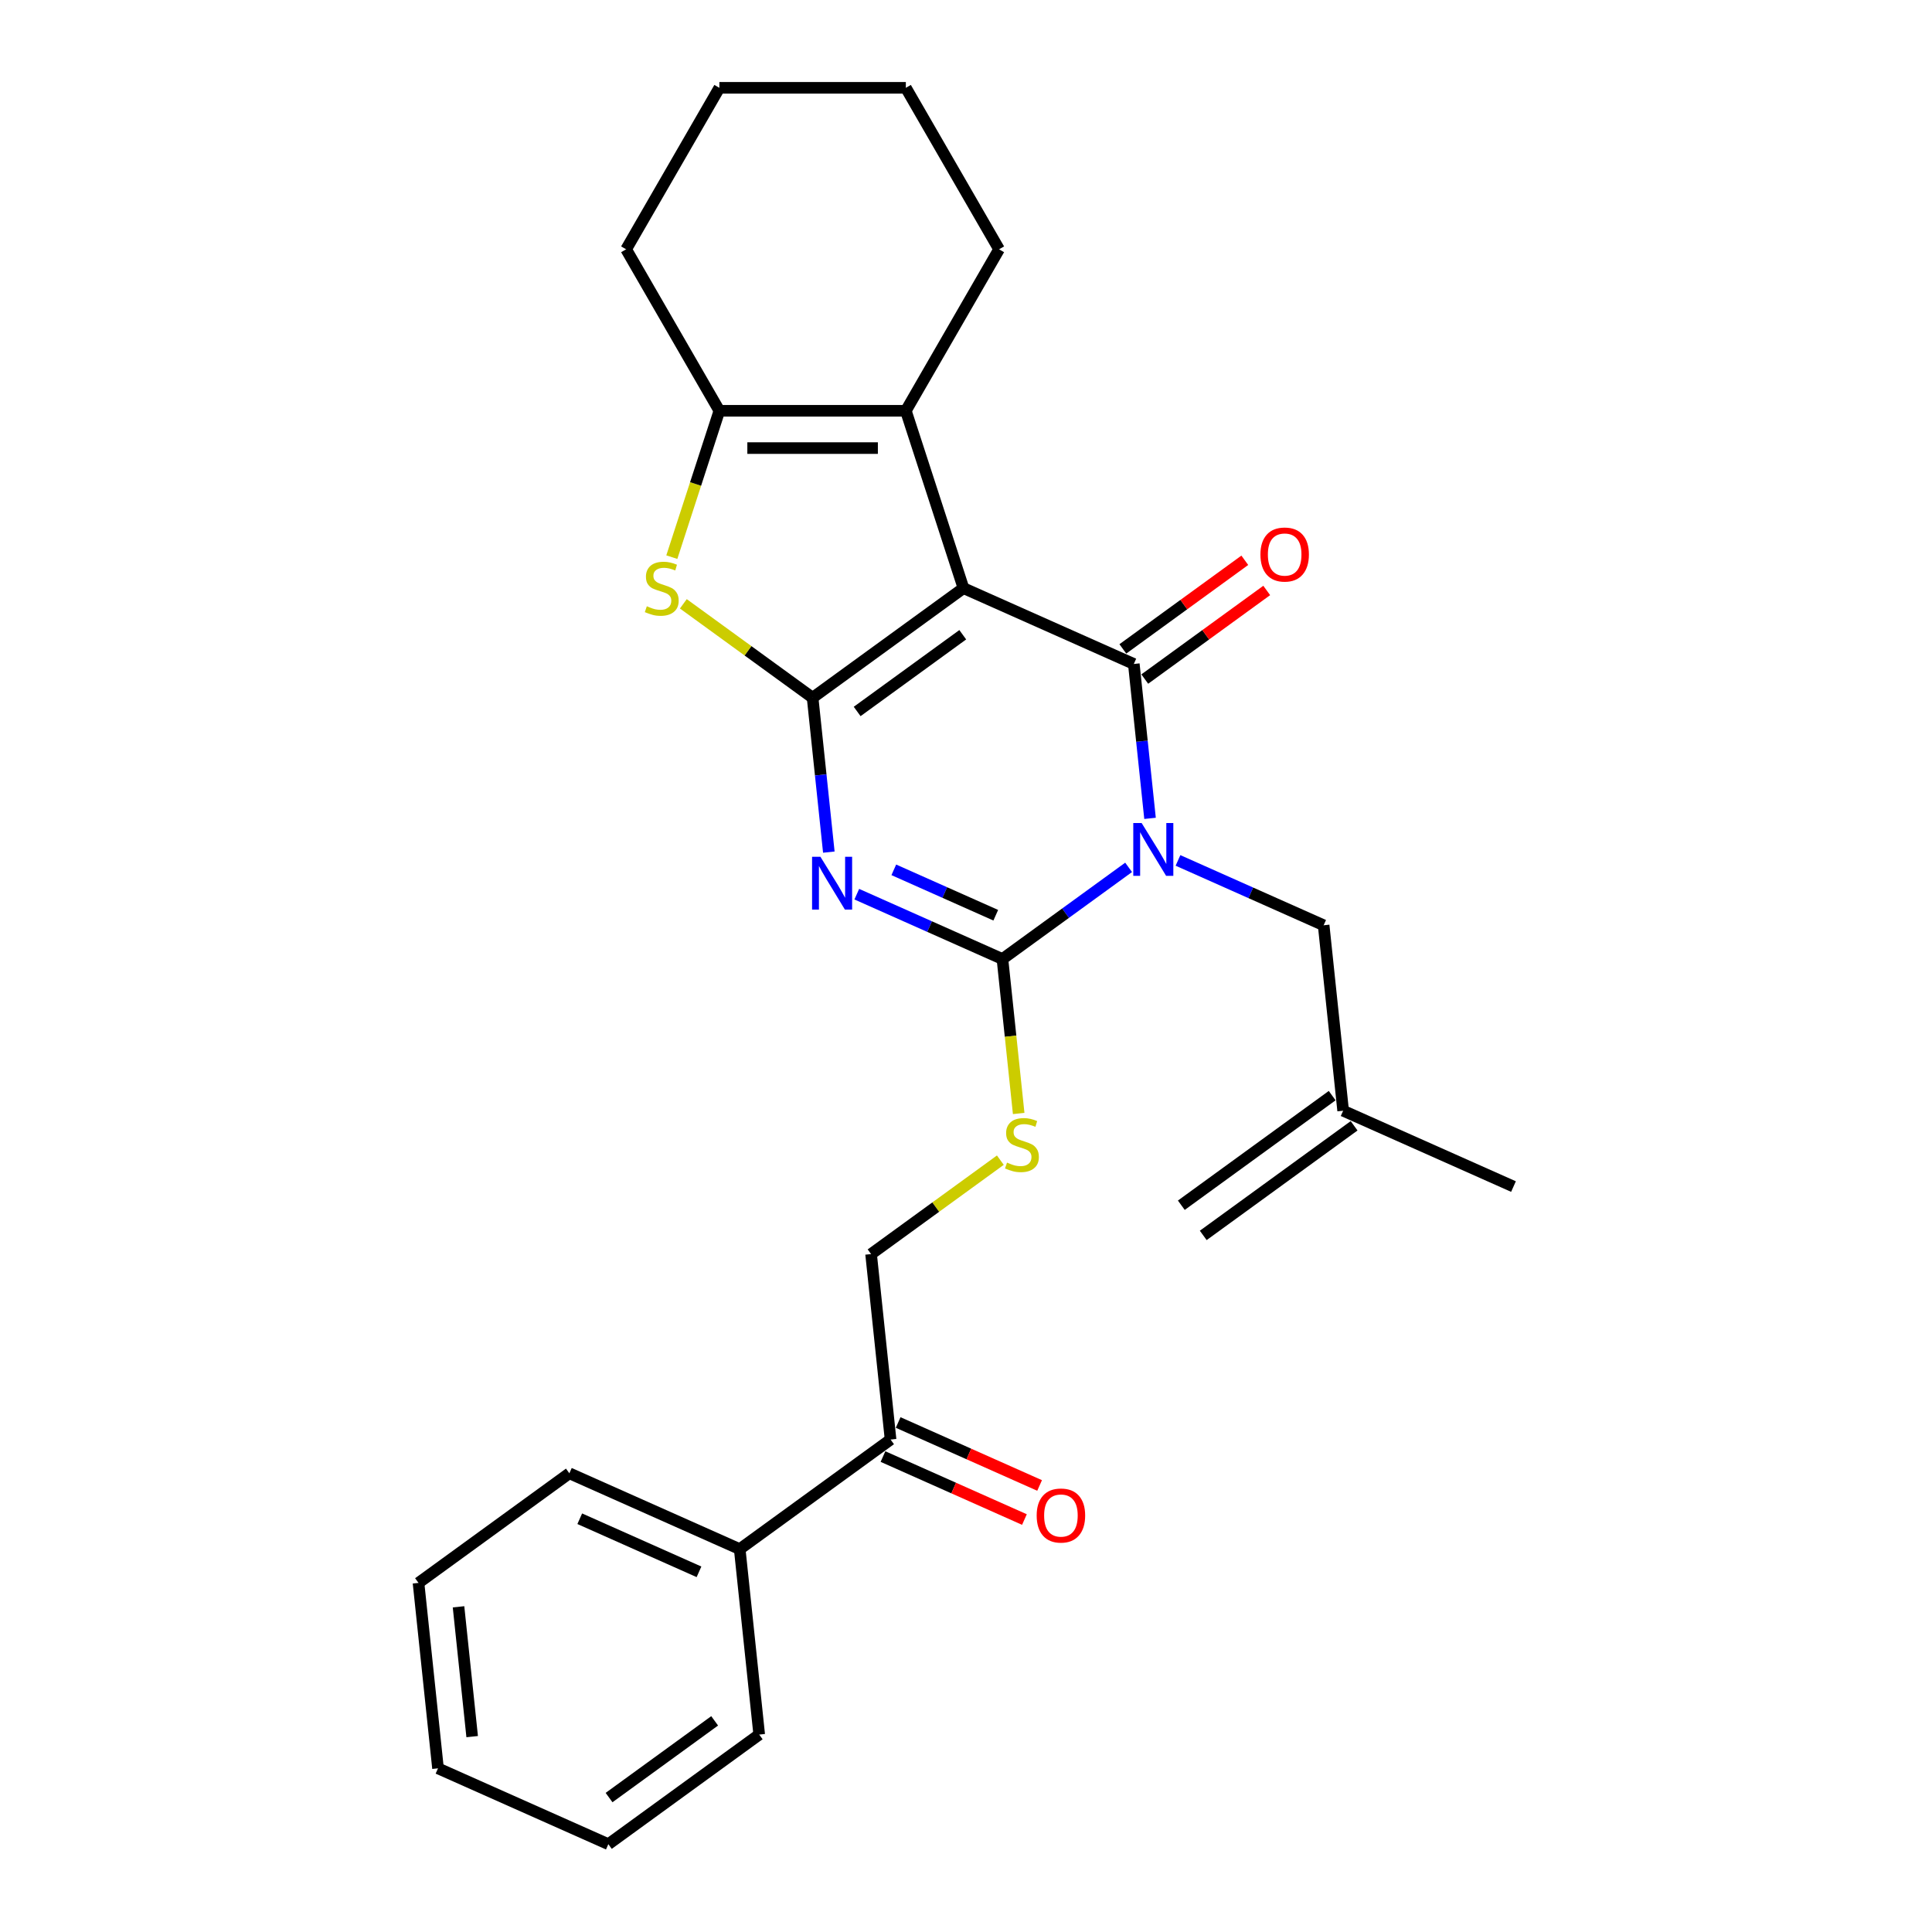<?xml version='1.0' encoding='iso-8859-1'?>
<svg version='1.1' baseProfile='full'
              xmlns='http://www.w3.org/2000/svg'
                      xmlns:rdkit='http://www.rdkit.org/xml'
                      xmlns:xlink='http://www.w3.org/1999/xlink'
                  xml:space='preserve'
width='1000px' height='1000px' viewBox='0 0 1000 1000'>
<!-- END OF HEADER -->
<rect style='opacity:1.0;fill:#FFFFFF;stroke:none' width='1000' height='1000' x='0' y='0'> </rect>
<path class='bond-2' d='M 595.257,423.582 L 591.058,383.628' style='fill:none;fill-rule:evenodd;stroke:#0000FF;stroke-width:6px;stroke-linecap:butt;stroke-linejoin:miter;stroke-opacity:1' />
<path class='bond-2' d='M 591.058,383.628 L 586.859,343.674' style='fill:none;fill-rule:evenodd;stroke:#000000;stroke-width:6px;stroke-linecap:butt;stroke-linejoin:miter;stroke-opacity:1' />
<path class='bond-4' d='M 584.169,448.945 L 551.516,472.669' style='fill:none;fill-rule:evenodd;stroke:#0000FF;stroke-width:6px;stroke-linecap:butt;stroke-linejoin:miter;stroke-opacity:1' />
<path class='bond-4' d='M 551.516,472.669 L 518.864,496.392' style='fill:none;fill-rule:evenodd;stroke:#000000;stroke-width:6px;stroke-linecap:butt;stroke-linejoin:miter;stroke-opacity:1' />
<path class='bond-9' d='M 609.726,445.351 L 647.422,462.134' style='fill:none;fill-rule:evenodd;stroke:#0000FF;stroke-width:6px;stroke-linecap:butt;stroke-linejoin:miter;stroke-opacity:1' />
<path class='bond-9' d='M 647.422,462.134 L 685.119,478.918' style='fill:none;fill-rule:evenodd;stroke:#000000;stroke-width:6px;stroke-linecap:butt;stroke-linejoin:miter;stroke-opacity:1' />
<path class='bond-0' d='M 498.687,304.417 L 586.859,343.674' style='fill:none;fill-rule:evenodd;stroke:#000000;stroke-width:6px;stroke-linecap:butt;stroke-linejoin:miter;stroke-opacity:1' />
<path class='bond-6' d='M 498.687,304.417 L 468.862,212.625' style='fill:none;fill-rule:evenodd;stroke:#000000;stroke-width:6px;stroke-linecap:butt;stroke-linejoin:miter;stroke-opacity:1' />
<path class='bond-27' d='M 498.687,304.417 L 420.604,361.148' style='fill:none;fill-rule:evenodd;stroke:#000000;stroke-width:6px;stroke-linecap:butt;stroke-linejoin:miter;stroke-opacity:1' />
<path class='bond-27' d='M 498.321,328.543 L 443.662,368.255' style='fill:none;fill-rule:evenodd;stroke:#000000;stroke-width:6px;stroke-linecap:butt;stroke-linejoin:miter;stroke-opacity:1' />
<path class='bond-1' d='M 420.604,361.148 L 424.803,401.102' style='fill:none;fill-rule:evenodd;stroke:#000000;stroke-width:6px;stroke-linecap:butt;stroke-linejoin:miter;stroke-opacity:1' />
<path class='bond-1' d='M 424.803,401.102 L 429.002,441.056' style='fill:none;fill-rule:evenodd;stroke:#0000FF;stroke-width:6px;stroke-linecap:butt;stroke-linejoin:miter;stroke-opacity:1' />
<path class='bond-5' d='M 420.604,361.148 L 387.151,336.843' style='fill:none;fill-rule:evenodd;stroke:#000000;stroke-width:6px;stroke-linecap:butt;stroke-linejoin:miter;stroke-opacity:1' />
<path class='bond-5' d='M 387.151,336.843 L 353.697,312.537' style='fill:none;fill-rule:evenodd;stroke:#CCCC00;stroke-width:6px;stroke-linecap:butt;stroke-linejoin:miter;stroke-opacity:1' />
<path class='bond-10' d='M 592.532,351.482 L 624.093,328.551' style='fill:none;fill-rule:evenodd;stroke:#000000;stroke-width:6px;stroke-linecap:butt;stroke-linejoin:miter;stroke-opacity:1' />
<path class='bond-10' d='M 624.093,328.551 L 655.655,305.621' style='fill:none;fill-rule:evenodd;stroke:#FF0000;stroke-width:6px;stroke-linecap:butt;stroke-linejoin:miter;stroke-opacity:1' />
<path class='bond-10' d='M 581.186,335.866 L 612.747,312.935' style='fill:none;fill-rule:evenodd;stroke:#000000;stroke-width:6px;stroke-linecap:butt;stroke-linejoin:miter;stroke-opacity:1' />
<path class='bond-10' d='M 612.747,312.935 L 644.309,290.004' style='fill:none;fill-rule:evenodd;stroke:#FF0000;stroke-width:6px;stroke-linecap:butt;stroke-linejoin:miter;stroke-opacity:1' />
<path class='bond-3' d='M 443.471,462.825 L 481.168,479.608' style='fill:none;fill-rule:evenodd;stroke:#0000FF;stroke-width:6px;stroke-linecap:butt;stroke-linejoin:miter;stroke-opacity:1' />
<path class='bond-3' d='M 481.168,479.608 L 518.864,496.392' style='fill:none;fill-rule:evenodd;stroke:#000000;stroke-width:6px;stroke-linecap:butt;stroke-linejoin:miter;stroke-opacity:1' />
<path class='bond-3' d='M 462.631,450.225 L 489.019,461.974' style='fill:none;fill-rule:evenodd;stroke:#0000FF;stroke-width:6px;stroke-linecap:butt;stroke-linejoin:miter;stroke-opacity:1' />
<path class='bond-3' d='M 489.019,461.974 L 515.407,473.722' style='fill:none;fill-rule:evenodd;stroke:#000000;stroke-width:6px;stroke-linecap:butt;stroke-linejoin:miter;stroke-opacity:1' />
<path class='bond-8' d='M 518.864,496.392 L 523.066,536.365' style='fill:none;fill-rule:evenodd;stroke:#000000;stroke-width:6px;stroke-linecap:butt;stroke-linejoin:miter;stroke-opacity:1' />
<path class='bond-8' d='M 523.066,536.365 L 527.267,576.338' style='fill:none;fill-rule:evenodd;stroke:#CCCC00;stroke-width:6px;stroke-linecap:butt;stroke-linejoin:miter;stroke-opacity:1' />
<path class='bond-28' d='M 347.733,288.376 L 360.039,250.501' style='fill:none;fill-rule:evenodd;stroke:#CCCC00;stroke-width:6px;stroke-linecap:butt;stroke-linejoin:miter;stroke-opacity:1' />
<path class='bond-28' d='M 360.039,250.501 L 372.346,212.625' style='fill:none;fill-rule:evenodd;stroke:#000000;stroke-width:6px;stroke-linecap:butt;stroke-linejoin:miter;stroke-opacity:1' />
<path class='bond-7' d='M 468.862,212.625 L 372.346,212.625' style='fill:none;fill-rule:evenodd;stroke:#000000;stroke-width:6px;stroke-linecap:butt;stroke-linejoin:miter;stroke-opacity:1' />
<path class='bond-7' d='M 454.384,231.928 L 386.823,231.928' style='fill:none;fill-rule:evenodd;stroke:#000000;stroke-width:6px;stroke-linecap:butt;stroke-linejoin:miter;stroke-opacity:1' />
<path class='bond-17' d='M 468.862,212.625 L 517.12,129.04' style='fill:none;fill-rule:evenodd;stroke:#000000;stroke-width:6px;stroke-linecap:butt;stroke-linejoin:miter;stroke-opacity:1' />
<path class='bond-18' d='M 372.346,212.625 L 324.088,129.04' style='fill:none;fill-rule:evenodd;stroke:#000000;stroke-width:6px;stroke-linecap:butt;stroke-linejoin:miter;stroke-opacity:1' />
<path class='bond-13' d='M 517.776,600.499 L 484.323,624.804' style='fill:none;fill-rule:evenodd;stroke:#CCCC00;stroke-width:6px;stroke-linecap:butt;stroke-linejoin:miter;stroke-opacity:1' />
<path class='bond-13' d='M 484.323,624.804 L 450.87,649.11' style='fill:none;fill-rule:evenodd;stroke:#000000;stroke-width:6px;stroke-linecap:butt;stroke-linejoin:miter;stroke-opacity:1' />
<path class='bond-12' d='M 685.119,478.918 L 695.208,574.905' style='fill:none;fill-rule:evenodd;stroke:#000000;stroke-width:6px;stroke-linecap:butt;stroke-linejoin:miter;stroke-opacity:1' />
<path class='bond-11' d='M 460.958,745.097 L 450.87,649.11' style='fill:none;fill-rule:evenodd;stroke:#000000;stroke-width:6px;stroke-linecap:butt;stroke-linejoin:miter;stroke-opacity:1' />
<path class='bond-14' d='M 457.033,753.914 L 493.639,770.212' style='fill:none;fill-rule:evenodd;stroke:#000000;stroke-width:6px;stroke-linecap:butt;stroke-linejoin:miter;stroke-opacity:1' />
<path class='bond-14' d='M 493.639,770.212 L 530.245,786.51' style='fill:none;fill-rule:evenodd;stroke:#FF0000;stroke-width:6px;stroke-linecap:butt;stroke-linejoin:miter;stroke-opacity:1' />
<path class='bond-14' d='M 464.884,736.28 L 501.49,752.578' style='fill:none;fill-rule:evenodd;stroke:#000000;stroke-width:6px;stroke-linecap:butt;stroke-linejoin:miter;stroke-opacity:1' />
<path class='bond-14' d='M 501.49,752.578 L 538.096,768.876' style='fill:none;fill-rule:evenodd;stroke:#FF0000;stroke-width:6px;stroke-linecap:butt;stroke-linejoin:miter;stroke-opacity:1' />
<path class='bond-15' d='M 460.958,745.097 L 382.875,801.828' style='fill:none;fill-rule:evenodd;stroke:#000000;stroke-width:6px;stroke-linecap:butt;stroke-linejoin:miter;stroke-opacity:1' />
<path class='bond-16' d='M 689.535,567.097 L 611.452,623.827' style='fill:none;fill-rule:evenodd;stroke:#000000;stroke-width:6px;stroke-linecap:butt;stroke-linejoin:miter;stroke-opacity:1' />
<path class='bond-16' d='M 700.881,582.713 L 622.798,639.444' style='fill:none;fill-rule:evenodd;stroke:#000000;stroke-width:6px;stroke-linecap:butt;stroke-linejoin:miter;stroke-opacity:1' />
<path class='bond-19' d='M 695.208,574.905 L 783.379,614.161' style='fill:none;fill-rule:evenodd;stroke:#000000;stroke-width:6px;stroke-linecap:butt;stroke-linejoin:miter;stroke-opacity:1' />
<path class='bond-20' d='M 382.875,801.828 L 294.704,762.571' style='fill:none;fill-rule:evenodd;stroke:#000000;stroke-width:6px;stroke-linecap:butt;stroke-linejoin:miter;stroke-opacity:1' />
<path class='bond-20' d='M 361.798,813.573 L 300.078,786.094' style='fill:none;fill-rule:evenodd;stroke:#000000;stroke-width:6px;stroke-linecap:butt;stroke-linejoin:miter;stroke-opacity:1' />
<path class='bond-21' d='M 382.875,801.828 L 392.964,897.815' style='fill:none;fill-rule:evenodd;stroke:#000000;stroke-width:6px;stroke-linecap:butt;stroke-linejoin:miter;stroke-opacity:1' />
<path class='bond-22' d='M 517.12,129.04 L 468.862,45.455' style='fill:none;fill-rule:evenodd;stroke:#000000;stroke-width:6px;stroke-linecap:butt;stroke-linejoin:miter;stroke-opacity:1' />
<path class='bond-29' d='M 324.088,129.04 L 372.346,45.455' style='fill:none;fill-rule:evenodd;stroke:#000000;stroke-width:6px;stroke-linecap:butt;stroke-linejoin:miter;stroke-opacity:1' />
<path class='bond-24' d='M 294.704,762.571 L 216.621,819.302' style='fill:none;fill-rule:evenodd;stroke:#000000;stroke-width:6px;stroke-linecap:butt;stroke-linejoin:miter;stroke-opacity:1' />
<path class='bond-25' d='M 392.964,897.815 L 314.881,954.545' style='fill:none;fill-rule:evenodd;stroke:#000000;stroke-width:6px;stroke-linecap:butt;stroke-linejoin:miter;stroke-opacity:1' />
<path class='bond-25' d='M 369.905,890.708 L 315.247,930.419' style='fill:none;fill-rule:evenodd;stroke:#000000;stroke-width:6px;stroke-linecap:butt;stroke-linejoin:miter;stroke-opacity:1' />
<path class='bond-23' d='M 468.862,45.455 L 372.346,45.455' style='fill:none;fill-rule:evenodd;stroke:#000000;stroke-width:6px;stroke-linecap:butt;stroke-linejoin:miter;stroke-opacity:1' />
<path class='bond-30' d='M 216.621,819.302 L 226.709,915.289' style='fill:none;fill-rule:evenodd;stroke:#000000;stroke-width:6px;stroke-linecap:butt;stroke-linejoin:miter;stroke-opacity:1' />
<path class='bond-30' d='M 237.331,831.682 L 244.393,898.873' style='fill:none;fill-rule:evenodd;stroke:#000000;stroke-width:6px;stroke-linecap:butt;stroke-linejoin:miter;stroke-opacity:1' />
<path class='bond-26' d='M 314.881,954.545 L 226.709,915.289' style='fill:none;fill-rule:evenodd;stroke:#000000;stroke-width:6px;stroke-linecap:butt;stroke-linejoin:miter;stroke-opacity:1' />
<path  class='atom-0' d='M 590.905 425.994
L 599.862 440.472
Q 600.75 441.9, 602.178 444.487
Q 603.607 447.073, 603.684 447.228
L 603.684 425.994
L 607.313 425.994
L 607.313 453.328
L 603.568 453.328
L 593.955 437.499
Q 592.836 435.646, 591.639 433.523
Q 590.481 431.399, 590.133 430.743
L 590.133 453.328
L 586.581 453.328
L 586.581 425.994
L 590.905 425.994
' fill='#0000FF'/>
<path  class='atom-4' d='M 424.651 443.468
L 433.607 457.946
Q 434.495 459.374, 435.924 461.961
Q 437.352 464.548, 437.429 464.702
L 437.429 443.468
L 441.058 443.468
L 441.058 470.802
L 437.313 470.802
L 427.7 454.973
Q 426.581 453.12, 425.384 450.997
Q 424.226 448.873, 423.878 448.217
L 423.878 470.802
L 420.327 470.802
L 420.327 443.468
L 424.651 443.468
' fill='#0000FF'/>
<path  class='atom-6' d='M 334.799 313.799
Q 335.108 313.914, 336.382 314.455
Q 337.656 314.995, 339.046 315.343
Q 340.475 315.652, 341.864 315.652
Q 344.451 315.652, 345.957 314.416
Q 347.462 313.142, 347.462 310.942
Q 347.462 309.436, 346.69 308.51
Q 345.957 307.583, 344.799 307.081
Q 343.64 306.579, 341.71 306
Q 339.278 305.267, 337.811 304.572
Q 336.382 303.877, 335.34 302.41
Q 334.336 300.943, 334.336 298.472
Q 334.336 295.036, 336.653 292.913
Q 339.008 290.789, 343.64 290.789
Q 346.806 290.789, 350.396 292.295
L 349.509 295.268
Q 346.227 293.916, 343.756 293.916
Q 341.092 293.916, 339.625 295.036
Q 338.158 296.117, 338.197 298.009
Q 338.197 299.476, 338.93 300.364
Q 339.702 301.252, 340.783 301.753
Q 341.903 302.255, 343.756 302.834
Q 346.227 303.607, 347.694 304.379
Q 349.161 305.151, 350.203 306.734
Q 351.284 308.278, 351.284 310.942
Q 351.284 314.725, 348.736 316.771
Q 346.227 318.779, 342.019 318.779
Q 339.587 318.779, 337.734 318.238
Q 335.919 317.736, 333.757 316.849
L 334.799 313.799
' fill='#CCCC00'/>
<path  class='atom-9' d='M 521.232 601.76
Q 521.54 601.876, 522.814 602.417
Q 524.088 602.957, 525.478 603.305
Q 526.907 603.613, 528.297 603.613
Q 530.883 603.613, 532.389 602.378
Q 533.894 601.104, 533.894 598.903
Q 533.894 597.398, 533.122 596.471
Q 532.389 595.545, 531.231 595.043
Q 530.072 594.541, 528.142 593.962
Q 525.71 593.228, 524.243 592.533
Q 522.814 591.838, 521.772 590.371
Q 520.768 588.904, 520.768 586.434
Q 520.768 582.998, 523.085 580.874
Q 525.44 578.751, 530.072 578.751
Q 533.238 578.751, 536.829 580.257
L 535.941 583.229
Q 532.659 581.878, 530.188 581.878
Q 527.524 581.878, 526.057 582.998
Q 524.59 584.079, 524.629 585.97
Q 524.629 587.437, 525.362 588.325
Q 526.135 589.213, 527.216 589.715
Q 528.335 590.217, 530.188 590.796
Q 532.659 591.568, 534.126 592.34
Q 535.593 593.112, 536.636 594.695
Q 537.717 596.24, 537.717 598.903
Q 537.717 602.687, 535.168 604.733
Q 532.659 606.741, 528.451 606.741
Q 526.019 606.741, 524.166 606.2
Q 522.351 605.698, 520.189 604.81
L 521.232 601.76
' fill='#CCCC00'/>
<path  class='atom-11' d='M 652.395 287.02
Q 652.395 280.457, 655.638 276.79
Q 658.88 273.122, 664.942 273.122
Q 671.003 273.122, 674.246 276.79
Q 677.489 280.457, 677.489 287.02
Q 677.489 293.661, 674.207 297.444
Q 670.926 301.189, 664.942 301.189
Q 658.919 301.189, 655.638 297.444
Q 652.395 293.699, 652.395 287.02
M 664.942 298.1
Q 669.111 298.1, 671.35 295.321
Q 673.628 292.502, 673.628 287.02
Q 673.628 281.654, 671.35 278.952
Q 669.111 276.211, 664.942 276.211
Q 660.772 276.211, 658.494 278.913
Q 656.255 281.615, 656.255 287.02
Q 656.255 292.541, 658.494 295.321
Q 660.772 298.1, 664.942 298.1
' fill='#FF0000'/>
<path  class='atom-15' d='M 536.583 784.431
Q 536.583 777.868, 539.826 774.2
Q 543.069 770.532, 549.13 770.532
Q 555.191 770.532, 558.434 774.2
Q 561.677 777.868, 561.677 784.431
Q 561.677 791.071, 558.396 794.854
Q 555.114 798.599, 549.13 798.599
Q 543.108 798.599, 539.826 794.854
Q 536.583 791.11, 536.583 784.431
M 549.13 795.511
Q 553.3 795.511, 555.539 792.731
Q 557.817 789.913, 557.817 784.431
Q 557.817 779.064, 555.539 776.362
Q 553.3 773.621, 549.13 773.621
Q 544.961 773.621, 542.683 776.323
Q 540.444 779.026, 540.444 784.431
Q 540.444 789.951, 542.683 792.731
Q 544.961 795.511, 549.13 795.511
' fill='#FF0000'/>
</svg>
